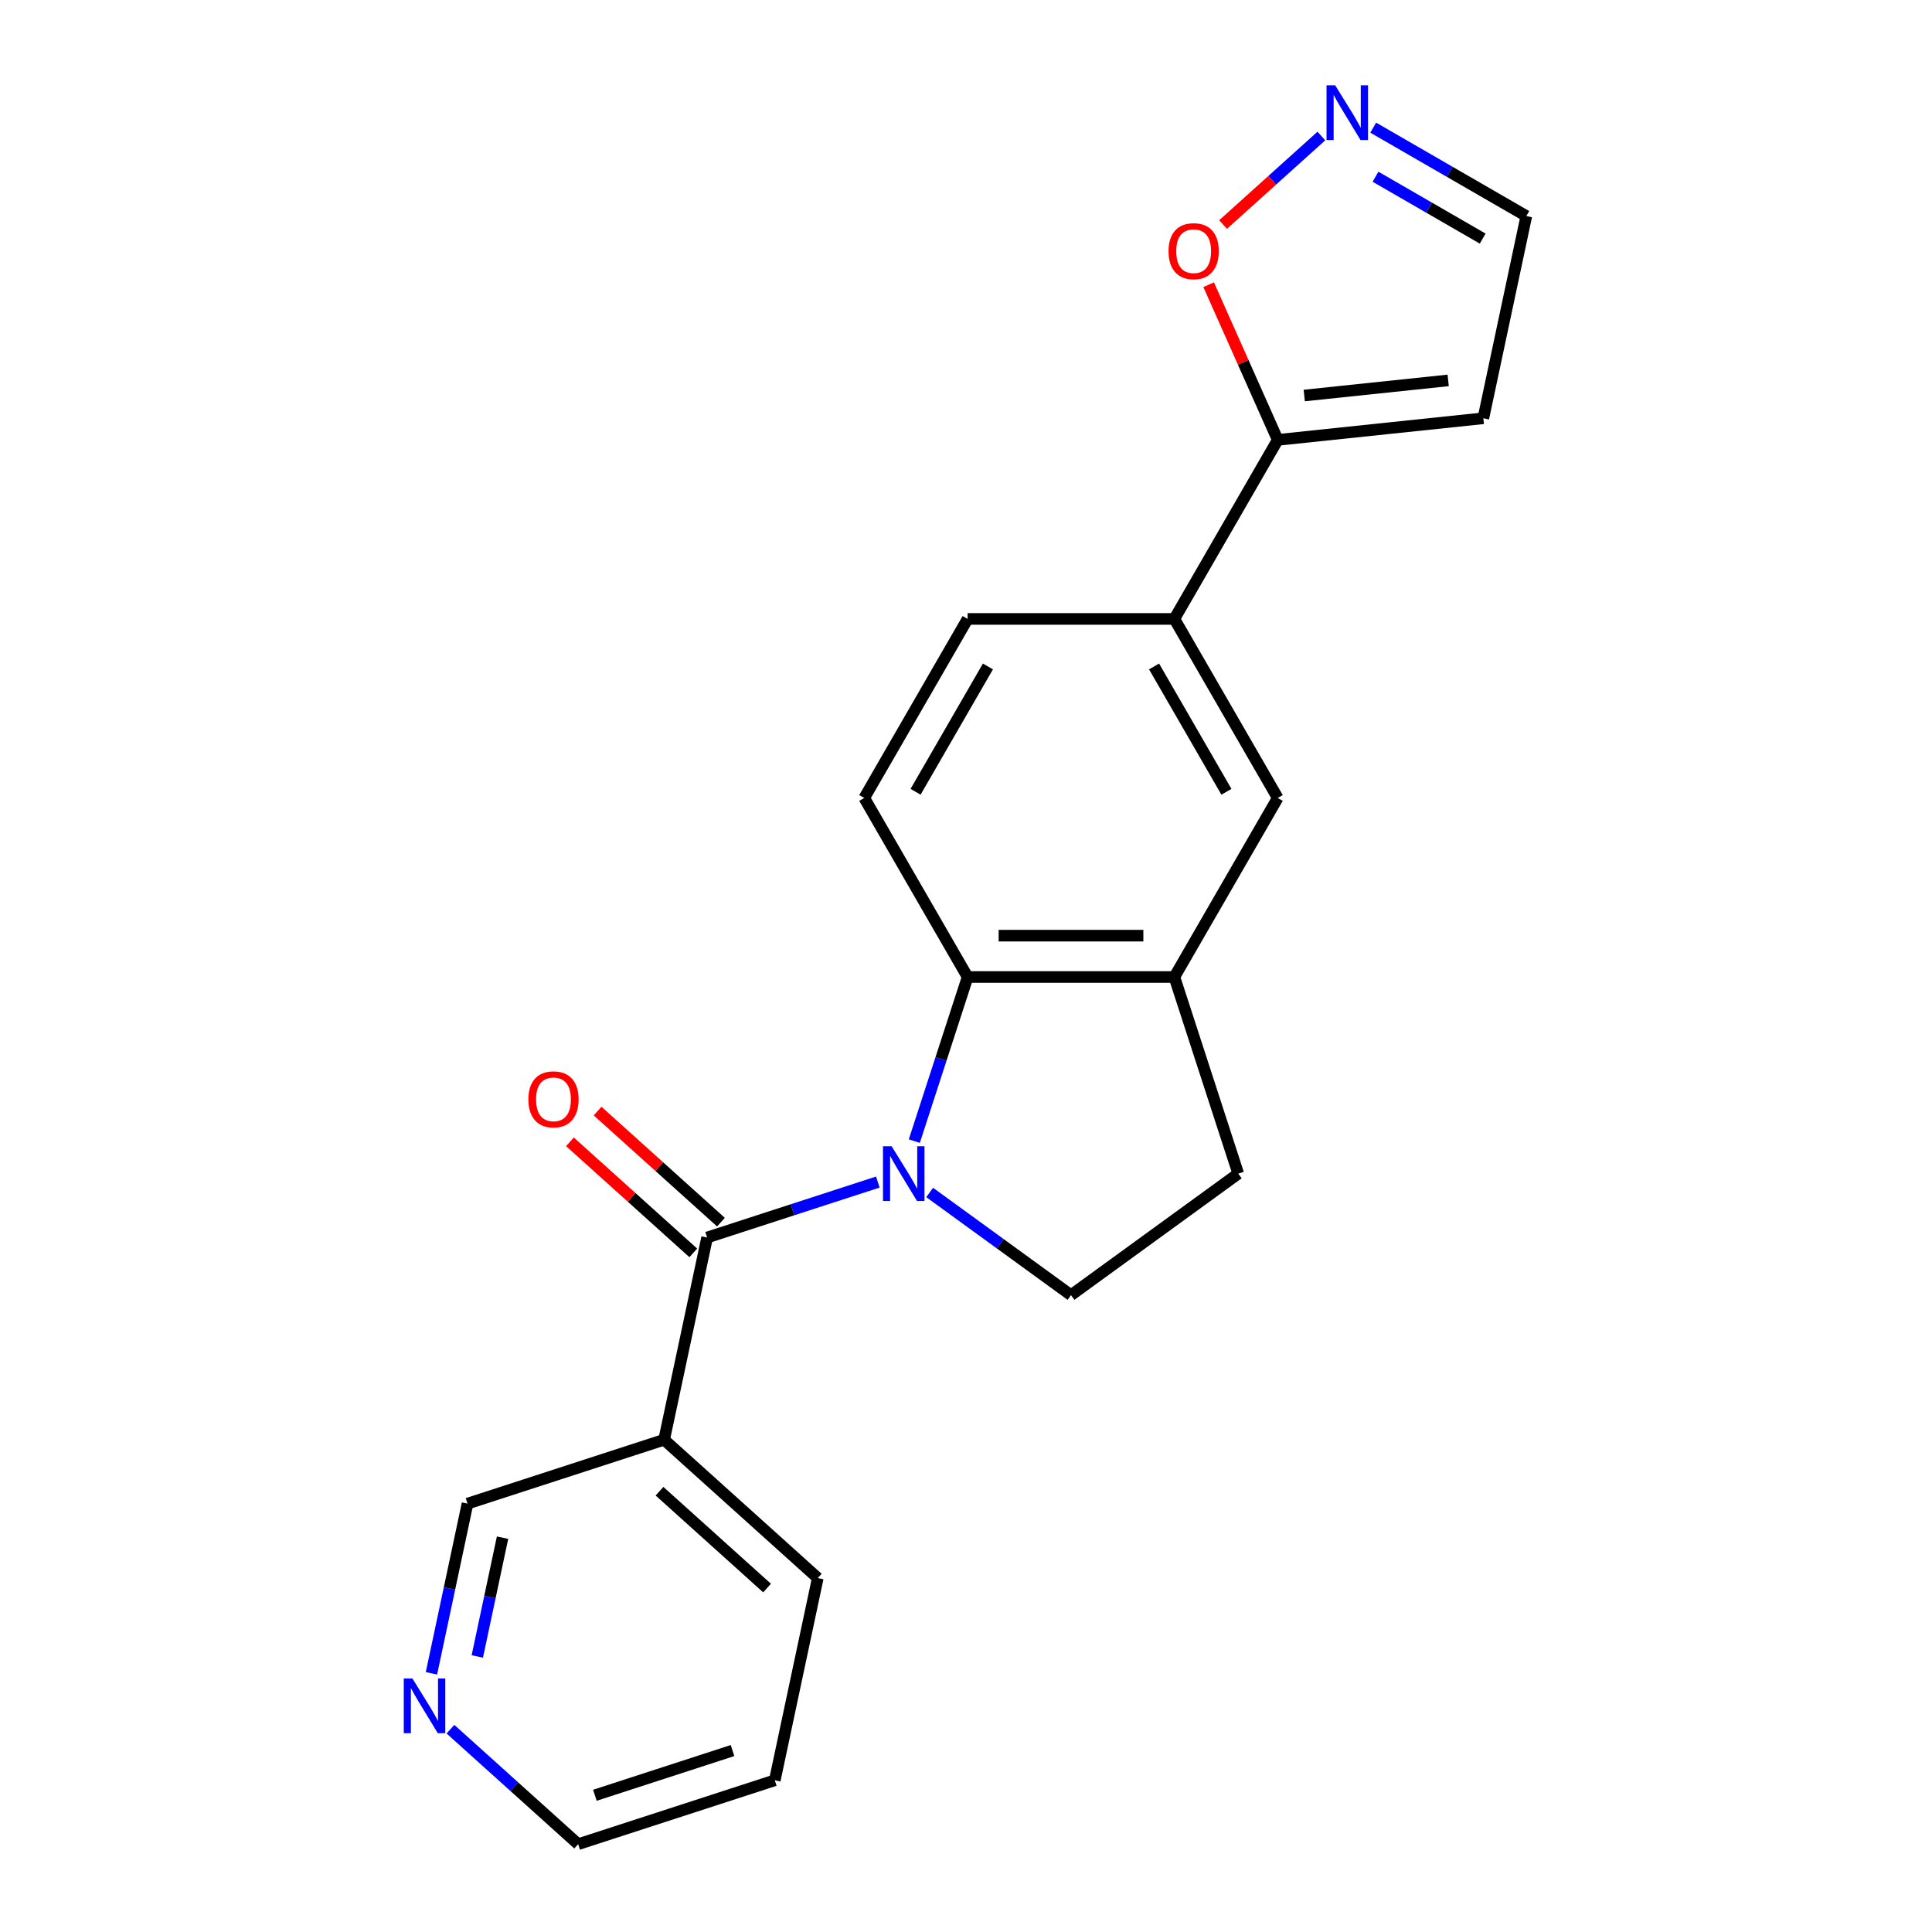<?xml version='1.0' encoding='iso-8859-1'?>
<svg version='1.1' baseProfile='full'
              xmlns='http://www.w3.org/2000/svg'
                      xmlns:rdkit='http://www.rdkit.org/xml'
                      xmlns:xlink='http://www.w3.org/1999/xlink'
                  xml:space='preserve'
width='1000px' height='1000px' viewBox='0 0 1000 1000'>
<!-- END OF HEADER -->
<rect style='opacity:1.0;fill:#FFFFFF;stroke:none' width='1000' height='1000' x='0' y='0'> </rect>
<path class='bond-0' d='M 454.36,611.828 L 410.182,626.182' style='fill:none;fill-rule:evenodd;stroke:#0000FF;stroke-width:6px;stroke-linecap:butt;stroke-linejoin:miter;stroke-opacity:1' />
<path class='bond-0' d='M 410.182,626.182 L 366.004,640.537' style='fill:none;fill-rule:evenodd;stroke:#000000;stroke-width:6px;stroke-linecap:butt;stroke-linejoin:miter;stroke-opacity:1' />
<path class='bond-1' d='M 473.245,590.634 L 487.044,548.166' style='fill:none;fill-rule:evenodd;stroke:#0000FF;stroke-width:6px;stroke-linecap:butt;stroke-linejoin:miter;stroke-opacity:1' />
<path class='bond-1' d='M 487.044,548.166 L 500.842,505.699' style='fill:none;fill-rule:evenodd;stroke:#000000;stroke-width:6px;stroke-linecap:butt;stroke-linejoin:miter;stroke-opacity:1' />
<path class='bond-6' d='M 481.19,617.216 L 517.768,643.792' style='fill:none;fill-rule:evenodd;stroke:#0000FF;stroke-width:6px;stroke-linecap:butt;stroke-linejoin:miter;stroke-opacity:1' />
<path class='bond-6' d='M 517.768,643.792 L 554.346,670.367' style='fill:none;fill-rule:evenodd;stroke:#000000;stroke-width:6px;stroke-linecap:butt;stroke-linejoin:miter;stroke-opacity:1' />
<path class='bond-4' d='M 366.004,640.537 L 343.756,745.206' style='fill:none;fill-rule:evenodd;stroke:#000000;stroke-width:6px;stroke-linecap:butt;stroke-linejoin:miter;stroke-opacity:1' />
<path class='bond-12' d='M 373.165,632.584 L 341.241,603.84' style='fill:none;fill-rule:evenodd;stroke:#000000;stroke-width:6px;stroke-linecap:butt;stroke-linejoin:miter;stroke-opacity:1' />
<path class='bond-12' d='M 341.241,603.84 L 309.317,575.096' style='fill:none;fill-rule:evenodd;stroke:#FF0000;stroke-width:6px;stroke-linecap:butt;stroke-linejoin:miter;stroke-opacity:1' />
<path class='bond-12' d='M 358.844,648.489 L 326.921,619.745' style='fill:none;fill-rule:evenodd;stroke:#000000;stroke-width:6px;stroke-linecap:butt;stroke-linejoin:miter;stroke-opacity:1' />
<path class='bond-12' d='M 326.921,619.745 L 294.997,591.001' style='fill:none;fill-rule:evenodd;stroke:#FF0000;stroke-width:6px;stroke-linecap:butt;stroke-linejoin:miter;stroke-opacity:1' />
<path class='bond-2' d='M 500.842,505.699 L 607.85,505.699' style='fill:none;fill-rule:evenodd;stroke:#000000;stroke-width:6px;stroke-linecap:butt;stroke-linejoin:miter;stroke-opacity:1' />
<path class='bond-2' d='M 516.894,484.297 L 591.799,484.297' style='fill:none;fill-rule:evenodd;stroke:#000000;stroke-width:6px;stroke-linecap:butt;stroke-linejoin:miter;stroke-opacity:1' />
<path class='bond-10' d='M 500.842,505.699 L 447.338,413.027' style='fill:none;fill-rule:evenodd;stroke:#000000;stroke-width:6px;stroke-linecap:butt;stroke-linejoin:miter;stroke-opacity:1' />
<path class='bond-8' d='M 607.85,505.699 L 661.354,413.027' style='fill:none;fill-rule:evenodd;stroke:#000000;stroke-width:6px;stroke-linecap:butt;stroke-linejoin:miter;stroke-opacity:1' />
<path class='bond-21' d='M 607.85,505.699 L 640.918,607.469' style='fill:none;fill-rule:evenodd;stroke:#000000;stroke-width:6px;stroke-linecap:butt;stroke-linejoin:miter;stroke-opacity:1' />
<path class='bond-3' d='M 661.354,227.684 L 607.85,320.355' style='fill:none;fill-rule:evenodd;stroke:#000000;stroke-width:6px;stroke-linecap:butt;stroke-linejoin:miter;stroke-opacity:1' />
<path class='bond-9' d='M 661.354,227.684 L 643.474,187.523' style='fill:none;fill-rule:evenodd;stroke:#000000;stroke-width:6px;stroke-linecap:butt;stroke-linejoin:miter;stroke-opacity:1' />
<path class='bond-9' d='M 643.474,187.523 L 625.593,147.362' style='fill:none;fill-rule:evenodd;stroke:#FF0000;stroke-width:6px;stroke-linecap:butt;stroke-linejoin:miter;stroke-opacity:1' />
<path class='bond-11' d='M 661.354,227.684 L 767.776,216.498' style='fill:none;fill-rule:evenodd;stroke:#000000;stroke-width:6px;stroke-linecap:butt;stroke-linejoin:miter;stroke-opacity:1' />
<path class='bond-11' d='M 675.081,204.722 L 749.576,196.892' style='fill:none;fill-rule:evenodd;stroke:#000000;stroke-width:6px;stroke-linecap:butt;stroke-linejoin:miter;stroke-opacity:1' />
<path class='bond-17' d='M 343.756,745.206 L 241.986,778.274' style='fill:none;fill-rule:evenodd;stroke:#000000;stroke-width:6px;stroke-linecap:butt;stroke-linejoin:miter;stroke-opacity:1' />
<path class='bond-18' d='M 343.756,745.206 L 423.279,816.809' style='fill:none;fill-rule:evenodd;stroke:#000000;stroke-width:6px;stroke-linecap:butt;stroke-linejoin:miter;stroke-opacity:1' />
<path class='bond-18' d='M 341.364,771.851 L 397.03,821.973' style='fill:none;fill-rule:evenodd;stroke:#000000;stroke-width:6px;stroke-linecap:butt;stroke-linejoin:miter;stroke-opacity:1' />
<path class='bond-5' d='M 683.938,70.404 L 658.496,93.312' style='fill:none;fill-rule:evenodd;stroke:#0000FF;stroke-width:6px;stroke-linecap:butt;stroke-linejoin:miter;stroke-opacity:1' />
<path class='bond-5' d='M 658.496,93.312 L 633.054,116.219' style='fill:none;fill-rule:evenodd;stroke:#FF0000;stroke-width:6px;stroke-linecap:butt;stroke-linejoin:miter;stroke-opacity:1' />
<path class='bond-24' d='M 710.768,66.07 L 750.396,88.949' style='fill:none;fill-rule:evenodd;stroke:#0000FF;stroke-width:6px;stroke-linecap:butt;stroke-linejoin:miter;stroke-opacity:1' />
<path class='bond-24' d='M 750.396,88.949 L 790.024,111.829' style='fill:none;fill-rule:evenodd;stroke:#000000;stroke-width:6px;stroke-linecap:butt;stroke-linejoin:miter;stroke-opacity:1' />
<path class='bond-24' d='M 711.956,91.468 L 739.695,107.484' style='fill:none;fill-rule:evenodd;stroke:#0000FF;stroke-width:6px;stroke-linecap:butt;stroke-linejoin:miter;stroke-opacity:1' />
<path class='bond-24' d='M 739.695,107.484 L 767.435,123.499' style='fill:none;fill-rule:evenodd;stroke:#000000;stroke-width:6px;stroke-linecap:butt;stroke-linejoin:miter;stroke-opacity:1' />
<path class='bond-13' d='M 554.346,670.367 L 640.918,607.469' style='fill:none;fill-rule:evenodd;stroke:#000000;stroke-width:6px;stroke-linecap:butt;stroke-linejoin:miter;stroke-opacity:1' />
<path class='bond-7' d='M 607.85,320.355 L 500.842,320.355' style='fill:none;fill-rule:evenodd;stroke:#000000;stroke-width:6px;stroke-linecap:butt;stroke-linejoin:miter;stroke-opacity:1' />
<path class='bond-22' d='M 607.85,320.355 L 661.354,413.027' style='fill:none;fill-rule:evenodd;stroke:#000000;stroke-width:6px;stroke-linecap:butt;stroke-linejoin:miter;stroke-opacity:1' />
<path class='bond-22' d='M 597.342,344.957 L 634.794,409.827' style='fill:none;fill-rule:evenodd;stroke:#000000;stroke-width:6px;stroke-linecap:butt;stroke-linejoin:miter;stroke-opacity:1' />
<path class='bond-14' d='M 447.338,413.027 L 500.842,320.355' style='fill:none;fill-rule:evenodd;stroke:#000000;stroke-width:6px;stroke-linecap:butt;stroke-linejoin:miter;stroke-opacity:1' />
<path class='bond-14' d='M 473.898,409.827 L 511.351,344.957' style='fill:none;fill-rule:evenodd;stroke:#000000;stroke-width:6px;stroke-linecap:butt;stroke-linejoin:miter;stroke-opacity:1' />
<path class='bond-15' d='M 767.776,216.498 L 790.024,111.829' style='fill:none;fill-rule:evenodd;stroke:#000000;stroke-width:6px;stroke-linecap:butt;stroke-linejoin:miter;stroke-opacity:1' />
<path class='bond-16' d='M 223.316,866.108 L 232.651,822.191' style='fill:none;fill-rule:evenodd;stroke:#0000FF;stroke-width:6px;stroke-linecap:butt;stroke-linejoin:miter;stroke-opacity:1' />
<path class='bond-16' d='M 232.651,822.191 L 241.986,778.274' style='fill:none;fill-rule:evenodd;stroke:#000000;stroke-width:6px;stroke-linecap:butt;stroke-linejoin:miter;stroke-opacity:1' />
<path class='bond-16' d='M 247.05,857.382 L 253.585,826.64' style='fill:none;fill-rule:evenodd;stroke:#0000FF;stroke-width:6px;stroke-linecap:butt;stroke-linejoin:miter;stroke-opacity:1' />
<path class='bond-16' d='M 253.585,826.64 L 260.119,795.898' style='fill:none;fill-rule:evenodd;stroke:#000000;stroke-width:6px;stroke-linecap:butt;stroke-linejoin:miter;stroke-opacity:1' />
<path class='bond-23' d='M 233.153,895.022 L 266.206,924.784' style='fill:none;fill-rule:evenodd;stroke:#0000FF;stroke-width:6px;stroke-linecap:butt;stroke-linejoin:miter;stroke-opacity:1' />
<path class='bond-23' d='M 266.206,924.784 L 299.26,954.545' style='fill:none;fill-rule:evenodd;stroke:#000000;stroke-width:6px;stroke-linecap:butt;stroke-linejoin:miter;stroke-opacity:1' />
<path class='bond-20' d='M 423.279,816.809 L 401.03,921.478' style='fill:none;fill-rule:evenodd;stroke:#000000;stroke-width:6px;stroke-linecap:butt;stroke-linejoin:miter;stroke-opacity:1' />
<path class='bond-19' d='M 299.26,954.545 L 401.03,921.478' style='fill:none;fill-rule:evenodd;stroke:#000000;stroke-width:6px;stroke-linecap:butt;stroke-linejoin:miter;stroke-opacity:1' />
<path class='bond-19' d='M 307.912,929.231 L 379.151,906.084' style='fill:none;fill-rule:evenodd;stroke:#000000;stroke-width:6px;stroke-linecap:butt;stroke-linejoin:miter;stroke-opacity:1' />
<path  class='atom-0' d='M 461.515 593.309
L 470.795 608.309
Q 471.715 609.789, 473.195 612.469
Q 474.675 615.149, 474.755 615.309
L 474.755 593.309
L 478.515 593.309
L 478.515 621.629
L 474.635 621.629
L 464.675 605.229
Q 463.515 603.309, 462.275 601.109
Q 461.075 598.909, 460.715 598.229
L 460.715 621.629
L 457.035 621.629
L 457.035 593.309
L 461.515 593.309
' fill='#0000FF'/>
<path  class='atom-6' d='M 691.093 44.165
L 700.373 59.165
Q 701.293 60.645, 702.773 63.325
Q 704.253 66.005, 704.333 66.165
L 704.333 44.165
L 708.093 44.165
L 708.093 72.485
L 704.213 72.485
L 694.253 56.085
Q 693.093 54.165, 691.853 51.965
Q 690.653 49.765, 690.293 49.085
L 690.293 72.485
L 686.613 72.485
L 686.613 44.165
L 691.093 44.165
' fill='#0000FF'/>
<path  class='atom-10' d='M 604.83 130.007
Q 604.83 123.207, 608.19 119.407
Q 611.55 115.607, 617.83 115.607
Q 624.11 115.607, 627.47 119.407
Q 630.83 123.207, 630.83 130.007
Q 630.83 136.887, 627.43 140.807
Q 624.03 144.687, 617.83 144.687
Q 611.59 144.687, 608.19 140.807
Q 604.83 136.927, 604.83 130.007
M 617.83 141.487
Q 622.15 141.487, 624.47 138.607
Q 626.83 135.687, 626.83 130.007
Q 626.83 124.447, 624.47 121.647
Q 622.15 118.807, 617.83 118.807
Q 613.51 118.807, 611.15 121.607
Q 608.83 124.407, 608.83 130.007
Q 608.83 135.727, 611.15 138.607
Q 613.51 141.487, 617.83 141.487
' fill='#FF0000'/>
<path  class='atom-13' d='M 273.482 569.014
Q 273.482 562.214, 276.842 558.414
Q 280.202 554.614, 286.482 554.614
Q 292.762 554.614, 296.122 558.414
Q 299.482 562.214, 299.482 569.014
Q 299.482 575.894, 296.082 579.814
Q 292.682 583.694, 286.482 583.694
Q 280.242 583.694, 276.842 579.814
Q 273.482 575.934, 273.482 569.014
M 286.482 580.494
Q 290.802 580.494, 293.122 577.614
Q 295.482 574.694, 295.482 569.014
Q 295.482 563.454, 293.122 560.654
Q 290.802 557.814, 286.482 557.814
Q 282.162 557.814, 279.802 560.614
Q 277.482 563.414, 277.482 569.014
Q 277.482 574.734, 279.802 577.614
Q 282.162 580.494, 286.482 580.494
' fill='#FF0000'/>
<path  class='atom-17' d='M 213.477 868.783
L 222.757 883.783
Q 223.677 885.263, 225.157 887.943
Q 226.637 890.623, 226.717 890.783
L 226.717 868.783
L 230.477 868.783
L 230.477 897.103
L 226.597 897.103
L 216.637 880.703
Q 215.477 878.783, 214.237 876.583
Q 213.037 874.383, 212.677 873.703
L 212.677 897.103
L 208.997 897.103
L 208.997 868.783
L 213.477 868.783
' fill='#0000FF'/>
</svg>
